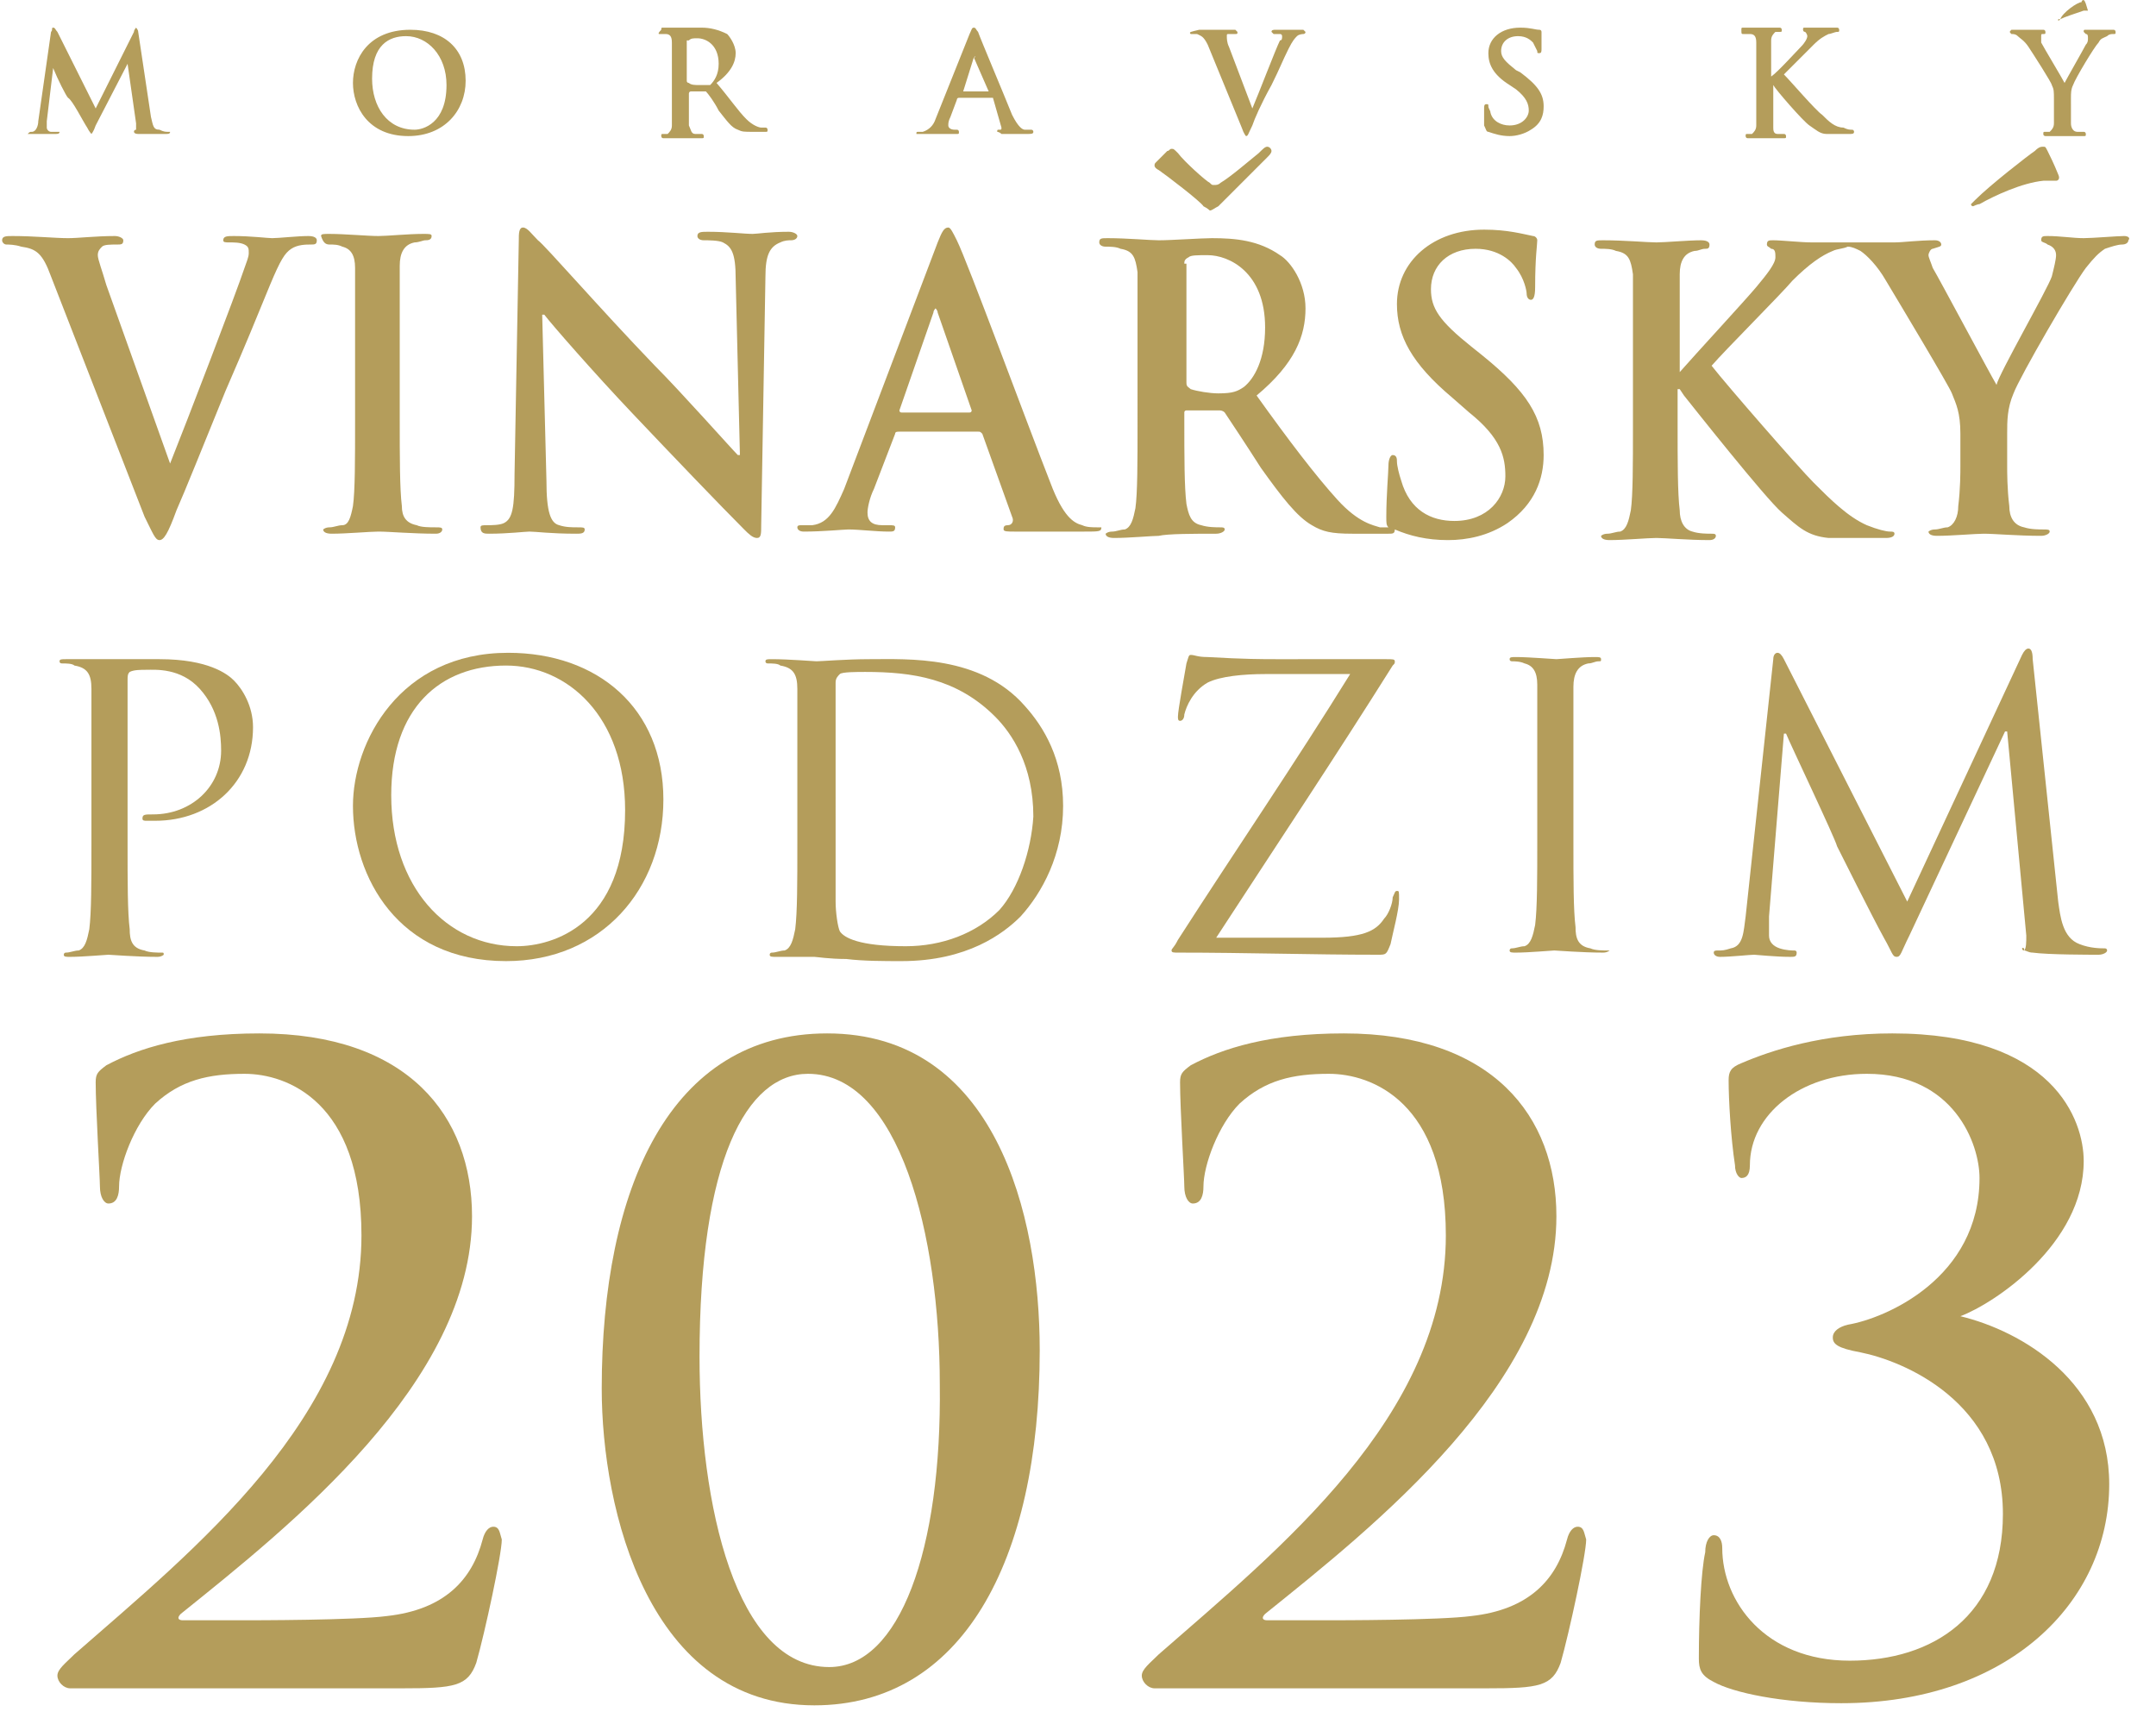 <?xml version="1.0" encoding="utf-8"?>
<!-- Generator: Adobe Illustrator 24.0.1, SVG Export Plug-In . SVG Version: 6.00 Build 0)  -->
<svg version="1.1" id="Layer_1" xmlns="http://www.w3.org/2000/svg" xmlns:xlink="http://www.w3.org/1999/xlink" x="0px" y="0px"
	 viewBox="0 0 101.4 80.8" style="enable-background:new 0 0 101.4 80.8;" xml:space="preserve">
<style type="text/css">
	.st0{fill:#B49D5B;}
</style>
<g id="Layer_1_1_">
</g>
<g>
	<path class="st0" d="M1.3,6.3c0.2,0,0.5,0,0.6,0c0.1,0,0.4,0,0.7,0c0.1,0,0.2,0,0.2-0.1c0,0,0,0-0.1,0c-0.1,0-0.2,0-0.3,0
		C2.3,6.2,2.2,6.1,2.2,6s0-0.2,0-0.3l0.3-2.5c0.2,0.5,0.6,1.3,0.7,1.4C3.4,4.7,3.9,5.7,4.1,6c0.1,0.2,0.2,0.3,0.2,0.3
		s0.1-0.1,0.2-0.4L6,3l0.4,2.8c0,0.2,0,0.3,0,0.3s-0.1,0-0.1,0.1c0,0,0,0.1,0.2,0.1c0.3,0,1.2,0,1.3,0c0.1,0,0.2,0,0.2-0.1
		c0,0,0,0-0.1,0c-0.1,0-0.2,0-0.4-0.1c-0.3,0-0.3-0.2-0.4-0.6l-0.6-4c0-0.1-0.1-0.2-0.1-0.2S6.3,1.4,6.3,1.5L4.5,5.1L2.7,1.5
		C2.6,1.4,2.6,1.3,2.5,1.3s0,0.1-0.1,0.2L1.8,5.7c0,0.2-0.1,0.5-0.3,0.5C1.4,6.2,1.4,6.2,1.3,6.3C1.2,6.2,1.2,6.2,1.3,6.3
		C1.2,6.3,1.3,6.3,1.3,6.3z"/>
	<path class="st0" d="M19.2,6.4c1.7,0,2.7-1.2,2.7-2.6c0-1.5-1-2.4-2.6-2.4c-2,0-2.7,1.4-2.7,2.5C16.6,5,17.3,6.4,19.2,6.4z
		 M19.1,1.7c1,0,1.9,0.9,1.9,2.3c0,1.8-1.1,2.1-1.5,2.1c-1.3,0-2-1.1-2-2.4C17.5,2.1,18.3,1.7,19.1,1.7z"/>
	<path class="st0" d="M31,1.6c0.1,0,0.2,0,0.3,0c0.2,0,0.3,0.1,0.3,0.4c0,0.2,0,0.4,0,1.4v1.1c0,0.6,0,1.1,0,1.4
		c0,0.2-0.1,0.3-0.2,0.4c-0.1,0-0.1,0-0.2,0c-0.1,0-0.1,0-0.1,0.1c0,0,0,0.1,0.1,0.1c0.3,0,0.7,0,0.8,0s0.6,0,1,0
		c0.1,0,0.1,0,0.1-0.1c0,0,0-0.1-0.1-0.1s-0.2,0-0.3,0c-0.2,0-0.2-0.2-0.3-0.4c0-0.3,0-0.8,0-1.4V4.4c0,0,0-0.1,0.1-0.1h0.6h0.1
		c0.1,0.1,0.4,0.5,0.6,0.9c0.4,0.5,0.6,0.8,0.9,0.9c0.2,0.1,0.3,0.1,0.7,0.1H36c0.1,0,0.1,0,0.1-0.1c0,0,0-0.1-0.1-0.1s-0.1,0-0.2,0
		c-0.1,0-0.4-0.1-0.7-0.4c-0.4-0.4-0.8-1-1.4-1.7c0.7-0.5,0.9-1,0.9-1.4s-0.3-0.8-0.4-0.9c-0.4-0.2-0.8-0.3-1.2-0.3
		c-0.2,0-0.7,0-0.9,0c-0.1,0-0.5,0-0.9,0c-0.1,0-0.1,0-0.1,0.1C30.9,1.6,31,1.6,31,1.6z M32.3,1.9h0.1c0.1-0.1,0.2-0.1,0.4-0.1
		c0.4,0,1,0.3,1,1.2c0,0.5-0.2,0.8-0.4,1c-0.1,0-0.2,0-0.5,0c-0.2,0-0.4,0-0.5-0.1c0,0-0.1,0-0.1-0.1V1.9z"/>
	<path class="st0" d="M44.3,6.3c0.2,0,0.5,0,0.7,0c0.1,0,0.1,0,0.1-0.1c0,0,0-0.1-0.1-0.1h-0.1c-0.2,0-0.3-0.1-0.3-0.2
		c0-0.1,0-0.2,0.1-0.4L45,4.7c0,0,0-0.1,0.1-0.1h1.5h0.1L47.1,6c0,0.1,0,0.1-0.1,0.1s-0.1,0-0.1,0.1c0,0,0.1,0,0.2,0.1
		c0.5,0,1,0,1.2,0s0.3,0,0.3-0.1c0,0,0-0.1-0.1-0.1s-0.2,0-0.3,0S47.9,6,47.6,5.4c-0.4-1-1.5-3.6-1.6-3.9c-0.1-0.1-0.1-0.2-0.2-0.2
		c-0.1,0-0.1,0.1-0.2,0.3l-1.6,4c-0.1,0.3-0.3,0.5-0.6,0.6c-0.1,0-0.1,0-0.2,0s-0.1,0-0.1,0.1c0.3,0,0.3,0,0.4,0
		C43.8,6.3,44.2,6.3,44.3,6.3z M45.8,2.7C45.9,2.6,45.9,2.7,45.8,2.7l0.7,1.6h-1.2L45.8,2.7z"/>
	<path class="st0" d="M56.3,1.6c0.2,0.1,0.3,0.1,0.5,0.5L58.4,6c0.1,0.3,0.2,0.4,0.2,0.4c0.1,0,0.1-0.1,0.3-0.5
		c0.1-0.3,0.4-1,0.9-1.9c0.4-0.8,0.5-1.1,0.8-1.7c0.2-0.4,0.3-0.5,0.4-0.6c0.1-0.1,0.3-0.1,0.3-0.1s0.1,0,0.1-0.1l-0.1-0.1
		c-0.2,0-0.5,0-0.6,0s-0.4,0-0.7,0c-0.1,0-0.2,0-0.2,0.1l0.1,0.1c0.1,0,0.2,0,0.3,0c0.1,0,0.1,0.1,0.1,0.1c0,0.1,0,0.2-0.1,0.2
		c-0.2,0.4-1,2.5-1.3,3.2l-1.1-2.9c-0.1-0.2-0.1-0.4-0.1-0.5c0-0.1,0-0.1,0.1-0.1c0.1,0,0.1,0,0.3,0c0.1,0,0.1,0,0.1-0.1l-0.1-0.1
		c-0.3,0-0.6,0-0.8,0s-0.6,0-0.9,0C56,1.5,55.9,1.5,56,1.6C56.1,1.6,56.2,1.6,56.3,1.6z"/>
	<path class="st0" d="M70,6.2c0.3,0.1,0.6,0.2,1,0.2c0.3,0,0.7-0.1,1-0.3c0.5-0.3,0.6-0.7,0.6-1.1c0-0.6-0.3-1-1.1-1.6l-0.2-0.1
		c-0.5-0.4-0.7-0.6-0.7-0.9c0-0.4,0.3-0.7,0.8-0.7c0.4,0,0.6,0.2,0.7,0.3c0.1,0.2,0.2,0.4,0.2,0.4c0,0.1,0,0.1,0.1,0.1
		c0.1,0,0.1-0.1,0.1-0.2c0-0.5,0-0.7,0-0.8c0,0,0-0.1-0.1-0.1c-0.2,0-0.4-0.1-0.9-0.1c-0.9,0-1.5,0.5-1.5,1.2c0,0.5,0.2,1,1,1.5
		l0.3,0.2c0.5,0.4,0.6,0.7,0.6,1S71.6,5.9,71,5.9c-0.4,0-0.8-0.2-0.9-0.6C70.1,5.2,70,5.1,70,5s0-0.1-0.1-0.1
		c-0.1,0-0.1,0.1-0.1,0.2c0,0.1,0,0.5,0,0.8C69.9,6.1,69.9,6.2,70,6.2z"/>
	<path class="st0" d="M82,1.6c0.1,0,0.2,0,0.3,0c0.2,0,0.3,0.1,0.3,0.4c0,0.2,0,0.4,0,1.4v1.1c0,0.6,0,1.1,0,1.4
		c0,0.2-0.1,0.3-0.2,0.4c-0.1,0-0.1,0-0.2,0s-0.1,0-0.1,0.1c0,0,0,0.1,0.1,0.1c0.3,0,0.7,0,0.8,0c0.2,0,0.6,0,0.9,0
		c0.1,0,0.1,0,0.1-0.1c0,0,0-0.1-0.1-0.1s-0.2,0-0.3,0c-0.2,0-0.2-0.2-0.2-0.3c0-0.3,0-0.8,0-1.4V4c0.1,0.2,1.4,1.7,1.7,1.9
		c0.3,0.2,0.5,0.4,0.8,0.4c0.1,0,0.3,0,0.5,0H87c0.1,0,0.2,0,0.2-0.1c0,0,0-0.1-0.1-0.1c-0.1,0-0.2,0-0.4-0.1c-0.4,0-0.7-0.3-1-0.6
		c-0.3-0.2-1.5-1.6-1.8-1.9c0.2-0.2,1.2-1.2,1.4-1.4c0.3-0.3,0.5-0.4,0.7-0.5c0.1,0,0.3-0.1,0.4-0.1c0.1,0,0.1,0,0.1-0.1
		c0,0,0-0.1-0.1-0.1c-0.2,0-0.6,0-0.8,0c-0.2,0-0.5,0-0.7,0c-0.1,0-0.1,0-0.1,0.1c0,0,0,0.1,0.1,0.1C85,1.6,85,1.7,85,1.7
		c0,0.1-0.1,0.3-0.3,0.5s-1.1,1.2-1.4,1.4V3.3c0-1,0-1.1,0-1.4c0-0.2,0.1-0.3,0.2-0.4c0.1,0,0.1,0,0.2,0c0.1,0,0.1,0,0.1-0.1
		c0,0,0-0.1-0.1-0.1c-0.2,0-0.6,0-0.8,0c-0.2,0-0.6,0-0.9,0c-0.1,0-0.1,0-0.1,0.1C81.9,1.6,81.9,1.6,82,1.6z"/>
	<path class="st0" d="M98.2,0.5C98.2,0.5,98.3,0.5,98.2,0.5C98.1,0.2,98.1,0.1,98,0c0,0-0.1,0-0.1,0.1c-0.2,0-0.9,0.5-1,0.8
		c0.2-0.1,0.8-0.3,1.1-0.4C98.1,0.5,98.2,0.5,98.2,0.5z"/>
	<path class="st0" d="M96.9,0.9c-0.1,0-0.1,0-0.1,0C96.8,1,96.8,1,96.9,0.9z"/>
	<path class="st0" d="M94.9,1.7c0.1,0.1,0.3,0.2,0.5,0.5c0.2,0.3,1.1,1.7,1.1,1.8c0.1,0.2,0.1,0.3,0.1,0.7v0.5c0,0.1,0,0.4,0,0.6
		s-0.1,0.3-0.2,0.4c-0.1,0-0.1,0-0.2,0s-0.1,0-0.1,0.1c0,0.1,0.1,0.1,0.1,0.1c0.2,0,0.7,0,0.8,0c0.2,0,0.6,0,1,0
		c0.1,0,0.1,0,0.1-0.1c0,0,0-0.1-0.1-0.1c-0.1,0-0.2,0-0.3,0c-0.2,0-0.3-0.2-0.3-0.4c0-0.3,0-0.5,0-0.6V4.6c0-0.2,0-0.4,0.1-0.6
		c0.1-0.3,1-1.8,1.2-2c0.1-0.2,0.2-0.2,0.4-0.3c0.1-0.1,0.2-0.1,0.3-0.1c0.1,0,0.1,0,0.1-0.1c0,0,0-0.1-0.1-0.1c-0.1,0-0.6,0-0.7,0
		c-0.2,0-0.4,0-0.6,0c-0.1,0-0.1,0-0.1,0.1l0.1,0.1c0.1,0,0.1,0.1,0.1,0.2c0,0.1,0,0.2-0.1,0.3c-0.1,0.2-0.9,1.6-1,1.8
		C97,3.7,96.1,2.2,96,2c0-0.2,0-0.2,0-0.3c0-0.1,0-0.1,0.1-0.1c0.1,0,0.1,0,0.1-0.1c0,0,0-0.1-0.1-0.1c-0.3,0-0.6,0-0.7,0
		c-0.2,0-0.7,0-0.8,0c-0.1,0.1-0.1,0.1,0,0.2C94.7,1.6,94.8,1.6,94.9,1.7z"/>
	<path class="st0" d="M7.5,25.4c0.2,0,0.4-0.3,0.8-1.4c0.4-0.9,1.2-2.9,2.3-5.6c1-2.3,1.4-3.3,2.1-5c0.5-1.2,0.7-1.5,1-1.7
		s0.7-0.2,0.9-0.2c0.2,0,0.3,0,0.3-0.2c0-0.1-0.1-0.2-0.4-0.2c-0.5,0-1.4,0.1-1.7,0.1c-0.2,0-1-0.1-1.8-0.1c-0.3,0-0.5,0-0.5,0.2
		c0,0.1,0.1,0.1,0.3,0.1s0.5,0,0.7,0.1s0.2,0.2,0.2,0.4c0,0.2-0.1,0.4-0.2,0.7c-0.4,1.2-2.7,7.2-3.5,9.2l-3-8.4
		c-0.2-0.7-0.4-1.2-0.4-1.4s0.1-0.3,0.2-0.4c0.1-0.1,0.4-0.1,0.7-0.1c0.2,0,0.3,0,0.3-0.2c0-0.1-0.2-0.2-0.4-0.2
		c-0.9,0-1.7,0.1-2.2,0.1c-0.6,0-1.6-0.1-2.6-0.1c-0.3,0-0.5,0-0.5,0.2c0,0.1,0.1,0.2,0.2,0.2c0.1,0,0.4,0,0.7,0.1
		c0.7,0.1,1,0.3,1.4,1.4l4.4,11.3C7.2,25.1,7.3,25.4,7.5,25.4z"/>
	<path class="st0" d="M15.5,11.5c0.2,0,0.4,0,0.6,0.1c0.4,0.1,0.6,0.4,0.6,1c0,0.6,0,1.1,0,3.9v3.3c0,1.8,0,3.3-0.1,4
		c-0.1,0.5-0.2,0.9-0.5,0.9c-0.2,0-0.4,0.1-0.6,0.1s-0.3,0.1-0.3,0.1c0,0.1,0.1,0.2,0.4,0.2c0.7,0,1.8-0.1,2.2-0.1
		c0.5,0,1.6,0.1,2.7,0.1c0.2,0,0.3-0.1,0.3-0.2c0-0.1-0.1-0.1-0.3-0.1c-0.3,0-0.7,0-0.9-0.1c-0.5-0.1-0.7-0.4-0.7-0.9
		c-0.1-0.8-0.1-2.3-0.1-4.1v-3.3c0-2.8,0-3.3,0-3.9s0.2-1,0.7-1.1c0.2,0,0.4-0.1,0.5-0.1s0.3,0,0.3-0.2c0-0.1-0.1-0.1-0.4-0.1
		c-0.7,0-1.7,0.1-2.1,0.1c-0.5,0-1.6-0.1-2.3-0.1c-0.3,0-0.4,0-0.4,0.1C15.2,11.4,15.3,11.5,15.5,11.5z"/>
	<path class="st0" d="M23,25.1c0.9,0,1.7-0.1,1.9-0.1c0.3,0,1,0.1,2.2,0.1c0.2,0,0.4,0,0.4-0.2c0-0.1-0.1-0.1-0.3-0.1
		c-0.3,0-0.6,0-0.9-0.1c-0.4-0.1-0.6-0.6-0.6-2.1l-0.2-7.8h0.1c0.3,0.4,2.3,2.7,4.2,4.7c1.8,1.9,4.1,4.3,5.2,5.4
		c0.2,0.2,0.4,0.4,0.6,0.4c0.2,0,0.2-0.2,0.2-0.6L36,13c0-1,0.2-1.4,0.7-1.6c0.2-0.1,0.4-0.1,0.5-0.1c0.2,0,0.3-0.1,0.3-0.2
		c0-0.1-0.2-0.2-0.4-0.2c-0.9,0-1.5,0.1-1.7,0.1c-0.4,0-1.2-0.1-2.1-0.1c-0.3,0-0.5,0-0.5,0.2c0,0.1,0.1,0.2,0.3,0.2
		c0.2,0,0.7,0,0.9,0.1c0.4,0.2,0.6,0.5,0.6,1.7l0.2,8.3h-0.1c-0.3-0.3-2.7-3-3.9-4.2c-2.6-2.7-5.2-5.7-5.5-5.9
		c-0.3-0.3-0.5-0.6-0.7-0.6c-0.2,0-0.2,0.3-0.2,0.6l-0.2,11c0,1.6-0.1,2.1-0.5,2.3c-0.2,0.1-0.6,0.1-0.8,0.1c-0.2,0-0.3,0-0.3,0.1
		C22.6,25.1,22.8,25.1,23,25.1z"/>
	<path class="st0" d="M50.9,24.7c-0.4-0.1-0.9-0.4-1.5-2c-1.1-2.8-3.9-10.4-4.4-11.4c-0.2-0.4-0.3-0.6-0.4-0.6
		c-0.2,0-0.3,0.2-0.5,0.7L39.7,23c-0.4,0.9-0.7,1.6-1.5,1.7c-0.1,0-0.4,0-0.5,0c-0.1,0-0.2,0-0.2,0.1c0,0.1,0.1,0.2,0.3,0.2
		c0.9,0,1.9-0.1,2.1-0.1c0.5,0,1.3,0.1,1.9,0.1c0.2,0,0.3,0,0.3-0.2c0-0.1-0.1-0.1-0.3-0.1h-0.3c-0.5,0-0.7-0.2-0.7-0.6
		c0-0.2,0.1-0.7,0.3-1.1l1-2.6c0-0.1,0.1-0.1,0.2-0.1H46c0.1,0,0.1,0,0.2,0.1l1.4,3.9c0.1,0.2,0,0.4-0.2,0.4c-0.2,0-0.2,0.1-0.2,0.2
		c0,0.1,0.2,0.1,0.5,0.1c1.4,0,2.7,0,3.3,0c0.7,0,0.8,0,0.8-0.2c0,0-0.1,0-0.2,0C51.4,24.8,51.1,24.8,50.9,24.7z M45.6,19.4h-3.2
		c-0.1,0-0.1-0.1-0.1-0.1l1.6-4.6c0-0.1,0.1-0.2,0.1-0.2s0.1,0.1,0.1,0.2l1.6,4.6C45.7,19.3,45.7,19.4,45.6,19.4z"/>
	<path class="st0" d="M54.5,8c0.3,0.2,2,1.5,2.1,1.7c0.2,0.1,0.3,0.2,0.3,0.2c0.1,0,0.2-0.1,0.4-0.2c0.2-0.2,2.1-2.1,2.3-2.3
		c0.1-0.1,0.2-0.2,0.2-0.3c0-0.1-0.1-0.2-0.2-0.2c-0.1,0-0.2,0.1-0.4,0.3c-0.5,0.4-1.3,1.1-1.8,1.4c-0.1,0.1-0.2,0.1-0.3,0.1
		c-0.1,0-0.1,0-0.2-0.1c-0.2-0.1-1.2-1-1.5-1.4C55.2,7,55.2,7,55.1,7C55,7,55,7.1,54.9,7.1l-0.5,0.5c-0.1,0.1-0.1,0.1-0.1,0.2
		C54.3,7.8,54.3,7.9,54.5,8z"/>
	<path class="st0" d="M57.2,25.1c0.2,0,0.4-0.1,0.4-0.2c0-0.1-0.1-0.1-0.2-0.1c-0.2,0-0.6,0-0.9-0.1c-0.5-0.1-0.6-0.5-0.7-1
		c-0.1-0.8-0.1-2.2-0.1-4v-0.3c0-0.1,0.1-0.1,0.1-0.1h1.5c0.1,0,0.2,0,0.3,0.1c0.2,0.3,1,1.5,1.7,2.6c1,1.4,1.7,2.3,2.4,2.7
		c0.5,0.3,0.9,0.4,1.9,0.4h1.7c0.2,0,0.3,0,0.3-0.2c0.7,0.3,1.5,0.5,2.5,0.5c0.9,0,1.9-0.2,2.8-0.8c1.3-0.9,1.7-2.1,1.7-3.2
		c0-1.8-0.8-3-2.9-4.7l-0.5-0.4c-1.5-1.2-1.9-1.8-1.9-2.7c0-1.1,0.8-1.9,2.1-1.9c1.1,0,1.7,0.6,1.9,0.9c0.4,0.5,0.5,1.1,0.5,1.2
		c0,0.2,0.1,0.3,0.2,0.3s0.2-0.1,0.2-0.6c0-1.4,0.1-2,0.1-2.2c0-0.1-0.1-0.2-0.2-0.2c-0.5-0.1-1.2-0.3-2.3-0.3
		c-2.4,0-4.1,1.5-4.1,3.5c0,1.5,0.7,2.8,2.6,4.4l0.8,0.7c1.5,1.2,1.7,2.1,1.7,3c0,1-0.8,2.1-2.4,2.1c-1.1,0-2.1-0.5-2.5-1.9
		c-0.1-0.3-0.2-0.7-0.2-0.9c0-0.1,0-0.3-0.2-0.3c-0.1,0-0.2,0.2-0.2,0.5c0,0.3-0.1,1.4-0.1,2.4c0,0.3,0,0.4,0.1,0.5
		c-0.1,0-0.3,0-0.4,0c-0.3-0.1-1-0.2-2-1.3s-2.3-2.8-3.8-4.9c1.8-1.5,2.3-2.8,2.3-4.1c0-1.2-0.7-2.2-1.2-2.5c-1-0.7-2.1-0.8-3.2-0.8
		c-0.5,0-1.9,0.1-2.5,0.1c-0.4,0-1.5-0.1-2.4-0.1c-0.3,0-0.4,0-0.4,0.2c0,0.1,0.1,0.2,0.3,0.2s0.5,0,0.7,0.1
		c0.6,0.1,0.7,0.4,0.8,1.1c0,0.6,0,1.1,0,3.9V20c0,1.7,0,3.2-0.1,3.9c-0.1,0.5-0.2,0.9-0.5,1c-0.2,0-0.4,0.1-0.6,0.1
		S52,25.1,52,25.1c0,0.1,0.1,0.2,0.4,0.2c0.7,0,1.8-0.1,2.1-0.1C54.9,25.1,56.2,25.1,57.2,25.1z M55.9,12.1C56,12,56.3,12,56.8,12
		c1,0,2.7,0.8,2.7,3.4c0,1.5-0.5,2.4-1,2.8c-0.3,0.2-0.5,0.3-1.2,0.3c-0.4,0-1-0.1-1.3-0.2c-0.1-0.1-0.2-0.1-0.2-0.3v-5.6h-0.1
		C55.7,12.3,55.7,12.2,55.9,12.1z"/>
	<path class="st0" d="M99.9,11.1c-0.3,0-1.5,0.1-1.9,0.1c-0.5,0-1.1-0.1-1.7-0.1c-0.2,0-0.3,0-0.3,0.2c0,0.1,0.2,0.1,0.3,0.2
		c0.3,0.1,0.4,0.3,0.4,0.5s-0.1,0.6-0.2,1c-0.2,0.6-2.5,4.6-2.6,5.1c-0.3-0.5-2.7-5-3-5.5c-0.1-0.3-0.2-0.5-0.2-0.6s0.1-0.3,0.2-0.3
		c0.3-0.1,0.4-0.1,0.4-0.2s-0.1-0.2-0.3-0.2c-0.8,0-1.5,0.1-1.9,0.1c-0.4,0-1.2,0-1.8,0c0,0,0,0-0.1,0s-0.1,0-0.2,0
		c-0.1,0-0.1,0-0.2,0c-0.5,0-1.2,0-1.6,0c-0.5,0-1.4-0.1-1.8-0.1c-0.2,0-0.3,0-0.3,0.2c0,0.1,0.1,0.1,0.2,0.2c0.2,0,0.2,0.2,0.2,0.4
		c0,0.3-0.4,0.8-0.9,1.4c-0.5,0.6-2.9,3.2-3.6,4v-0.7c0-2.8,0-3.3,0-3.9c0-0.6,0.2-1,0.7-1.1c0.2,0,0.3-0.1,0.5-0.1
		c0.1,0,0.2,0,0.2-0.2c0-0.1-0.1-0.2-0.4-0.2c-0.6,0-1.7,0.1-2.1,0.1c-0.4,0-1.5-0.1-2.5-0.1c-0.3,0-0.4,0-0.4,0.2
		c0,0.1,0.1,0.2,0.3,0.2s0.5,0,0.7,0.1c0.6,0.1,0.7,0.4,0.8,1.1c0,0.6,0,1.1,0,3.9v3.3c0,1.7,0,3.2-0.1,3.9c-0.1,0.5-0.2,0.9-0.5,1
		c-0.2,0-0.4,0.1-0.6,0.1c-0.2,0-0.3,0.1-0.3,0.1c0,0.1,0.1,0.2,0.4,0.2c0.7,0,1.8-0.1,2.2-0.1c0.4,0,1.5,0.1,2.5,0.1
		c0.2,0,0.3-0.1,0.3-0.2c0-0.1-0.1-0.1-0.2-0.1c-0.2,0-0.6,0-0.9-0.1c-0.4-0.1-0.6-0.5-0.6-1c-0.1-0.8-0.1-2.3-0.1-4v-1.7H79
		l0.2,0.3c0.4,0.5,3.8,4.8,4.6,5.5c0.8,0.7,1.2,1.1,2.2,1.2c0.4,0,0.7,0,1.2,0h1.5c0.3,0,0.4-0.1,0.4-0.2c0-0.1-0.1-0.1-0.2-0.1
		c-0.2,0-0.6-0.1-1.1-0.3c-0.9-0.4-1.7-1.2-2.5-2c-0.7-0.7-4.1-4.6-4.8-5.5c0.6-0.7,3.3-3.4,3.8-4c0.8-0.8,1.4-1.2,1.9-1.4
		c0.2-0.1,0.5-0.1,0.7-0.2c0.2,0,0.4,0.1,0.6,0.2c0.3,0.2,0.8,0.7,1.2,1.4c0.6,1,3,5,3.1,5.3c0.2,0.5,0.4,0.9,0.4,1.9v1.5
		c0,0.3,0,1.1-0.1,1.9c0,0.5-0.2,0.9-0.5,1c-0.2,0-0.4,0.1-0.6,0.1S90.7,25,90.7,25c0,0.1,0.1,0.2,0.4,0.2c0.7,0,1.8-0.1,2.2-0.1
		c0.5,0,1.6,0.1,2.7,0.1c0.2,0,0.4-0.1,0.4-0.2s-0.1-0.1-0.3-0.1s-0.6,0-0.9-0.1c-0.5-0.1-0.7-0.5-0.7-1c-0.1-0.8-0.1-1.6-0.1-1.9
		v-1.5c0-0.6,0-1.2,0.3-1.9c0.3-0.8,2.8-5.1,3.4-5.9c0.4-0.5,0.6-0.7,0.9-0.9c0.3-0.1,0.6-0.2,0.8-0.2s0.3-0.1,0.3-0.2
		C100.2,11.2,100.1,11.1,99.9,11.1z"/>
	<path class="st0" d="M92.8,9.7c0,0,0.2-0.1,0.3-0.1c0.7-0.4,2-1,3-1.1c0.4,0,0.5,0,0.6,0s0.2-0.1,0.1-0.3c-0.2-0.5-0.4-0.9-0.5-1.1
		c-0.1-0.2-0.1-0.2-0.2-0.2c-0.1,0-0.2,0-0.4,0.2c-0.3,0.2-2.1,1.6-2.8,2.3c-0.1,0.1-0.2,0.2-0.2,0.2C92.7,9.7,92.8,9.7,92.8,9.7z"
		/>
	<path class="st0" d="M7.2,38.3c-0.4,0-0.5,0-0.5,0.2c0,0.1,0.1,0.1,0.2,0.1c0.1,0,0.3,0,0.4,0c2.6,0,4.6-1.8,4.6-4.4
		c0-1-0.5-1.8-0.9-2.2c-0.3-0.3-1.2-1-3.5-1c-0.8,0-1.9,0-2.3,0c-0.2,0-1.3,0-2.1,0c-0.2,0-0.3,0-0.3,0.1c0,0.1,0.1,0.1,0.1,0.1
		c0.2,0,0.5,0,0.6,0.1c0.6,0.1,0.8,0.4,0.8,1.1c0,0.6,0,1.1,0,4v3.3c0,1.8,0,3.2-0.1,4c-0.1,0.5-0.2,0.9-0.5,1
		c-0.2,0-0.4,0.1-0.6,0.1C3,44.8,3,44.9,3,44.9C3,45,3.1,45,3.3,45c0.6,0,1.7-0.1,1.8-0.1c0.1,0,1.3,0.1,2.3,0.1
		c0.2,0,0.3-0.1,0.3-0.1c0-0.1,0-0.1-0.1-0.1c-0.2,0-0.6,0-0.8-0.1c-0.6-0.1-0.7-0.5-0.7-1C6,42.9,6,41.5,6,39.7V32
		c0-0.2,0-0.3,0.1-0.4c0.2-0.1,0.5-0.1,0.8-0.1c0.4,0,1.6-0.1,2.5,0.9c0.9,1,1,2.2,1,2.9C10.4,37,9,38.3,7.2,38.3z"/>
	<path class="st0" d="M31.2,37.6c0-4.3-3.1-6.9-7.3-6.9c-5.1,0-7.3,4.2-7.3,7.2c0,3.3,2.1,7.3,7.2,7.3
		C28.3,45.2,31.2,41.8,31.2,37.6z M24.3,44.5c-3.3,0-5.9-2.8-5.9-7.1c0-4.1,2.3-6.1,5.4-6.1c2.9,0,5.6,2.4,5.6,6.8
		C29.4,43.5,26,44.5,24.3,44.5z"/>
	<path class="st0" d="M40.9,31c-1.1,0-2.3,0.1-2.5,0.1c-0.1,0-1.3-0.1-2.1-0.1c-0.2,0-0.3,0-0.3,0.1c0,0.1,0.1,0.1,0.1,0.1
		c0.2,0,0.5,0,0.6,0.1c0.6,0.1,0.8,0.4,0.8,1.1c0,0.6,0,1.1,0,4v3.3c0,1.8,0,3.2-0.1,4c-0.1,0.5-0.2,0.9-0.5,1
		c-0.2,0-0.4,0.1-0.6,0.1c-0.1,0-0.1,0.1-0.1,0.1c0,0.1,0.1,0.1,0.3,0.1c0.3,0,0.7,0,1.1,0c0.4,0,0.7,0,0.7,0c0.1,0,0.7,0.1,1.5,0.1
		c0.8,0.1,1.8,0.1,2.6,0.1c3.1,0,4.8-1.3,5.6-2.1c1-1.1,2-2.9,2-5.2c0-2.2-0.9-3.7-1.8-4.7C46.1,30.8,42.7,31,40.9,31z M47,42.8
		c-1.1,1.1-2.7,1.7-4.4,1.7c-2.2,0-2.9-0.4-3.1-0.7c-0.1-0.2-0.2-0.9-0.2-1.4c0-0.4,0-2.1,0-4V36c0-1.4,0-3.3,0-3.9
		c0-0.2,0.1-0.3,0.2-0.4c0.1-0.1,0.8-0.1,1.2-0.1c2.2,0,4.3,0.3,6.1,2.1c0.8,0.8,1.8,2.3,1.8,4.7C48.5,40,47.9,41.8,47,42.8z"/>
	<path class="st0" d="M55.1,44.7c0,0.1,0.1,0.1,0.3,0.1c3.2,0,6.3,0.1,9.4,0.1c0.4,0,0.4,0,0.6-0.5c0.1-0.5,0.4-1.6,0.4-2.1
		c0-0.4,0-0.4-0.1-0.4c-0.1,0-0.1,0.1-0.2,0.3c0,0.3-0.2,0.8-0.4,1c-0.4,0.6-1,0.9-2.9,0.9h-5c2.8-4.3,5.6-8.5,8.3-12.8
		c0.1-0.1,0.1-0.1,0.1-0.2c0-0.1-0.1-0.1-0.4-0.1H60c-0.6,0-1.5,0-3.2-0.1c-0.5,0-0.6-0.1-0.8-0.1c-0.1,0-0.1,0.1-0.2,0.4
		c-0.1,0.6-0.4,2.2-0.4,2.5c0,0.1,0,0.2,0.1,0.2s0.2-0.1,0.2-0.3c0.1-0.4,0.4-1.1,1.1-1.5c0.6-0.3,1.7-0.4,2.7-0.4h4
		c-2.6,4.2-5.4,8.3-8.1,12.5C55.2,44.6,55.1,44.6,55.1,44.7z"/>
	<path class="st0" d="M74.8,44.6c-0.6-0.1-0.7-0.5-0.7-1c-0.1-0.8-0.1-2.2-0.1-4v-3.3c0-2.9,0-3.4,0-4c0-0.6,0.2-1,0.7-1.1
		c0.2,0,0.3-0.1,0.5-0.1c0.1,0,0.1,0,0.1-0.1s-0.1-0.1-0.3-0.1c-0.6,0-1.7,0.1-1.8,0.1c-0.1,0-1.3-0.1-1.9-0.1c-0.2,0-0.3,0-0.3,0.1
		s0.1,0.1,0.1,0.1c0.1,0,0.4,0,0.6,0.1c0.4,0.1,0.6,0.4,0.6,1c0,0.6,0,1.1,0,4v3.3c0,1.8,0,3.2-0.1,4c-0.1,0.5-0.2,0.9-0.5,1
		c-0.2,0-0.4,0.1-0.6,0.1c-0.1,0-0.1,0.1-0.1,0.1c0,0.1,0.1,0.1,0.3,0.1c0.6,0,1.7-0.1,1.8-0.1c0.1,0,1.3,0.1,2.3,0.1
		c0.2,0,0.3-0.1,0.3-0.1s0,0-0.1,0C75.4,44.7,75,44.7,74.8,44.6z"/>
	<path class="st0" d="M95.6,44.8c0.7,0.1,2.7,0.1,3.1,0.1c0.2,0,0.4-0.1,0.4-0.2c0-0.1-0.1-0.1-0.1-0.1c-0.2,0-0.7,0-1.2-0.2
		c-0.8-0.3-0.9-1.3-1-2L95.6,31c0-0.4-0.1-0.5-0.2-0.5c-0.1,0-0.2,0.1-0.3,0.3l-5.4,11.6L83.9,31c-0.1-0.2-0.2-0.3-0.3-0.3
		c-0.1,0-0.2,0.1-0.2,0.3l-1.3,12.1c-0.1,0.7-0.1,1.4-0.7,1.5c-0.3,0.1-0.4,0.1-0.6,0.1c-0.1,0-0.2,0-0.2,0.1c0,0.1,0.1,0.2,0.3,0.2
		c0.5,0,1.4-0.1,1.6-0.1c0.1,0,1,0.1,1.7,0.1c0.2,0,0.3,0,0.3-0.2c0-0.1-0.1-0.1-0.1-0.1c-0.1,0-0.4,0-0.7-0.1
		c-0.3-0.1-0.5-0.3-0.5-0.6s0-0.6,0-0.9l0.7-8.6H84c0.2,0.5,2.3,4.9,2.4,5.3c0.1,0.2,1.7,3.4,2.2,4.3C89,44.8,89,45,89.2,45
		s0.2-0.2,0.6-1l4.5-9.6h0.1l0.9,9.6c0,0.3,0,0.6-0.1,0.7C95.3,44.7,95.4,44.8,95.6,44.8z"/>
	<path class="st0" d="M95.1,44.6c0,0,0,0.1,0.1,0.1C95.2,44.5,95.1,44.6,95.1,44.6z"/>
	<path class="st0" d="M23.2,71.8c-0.2,0-0.4,0.2-0.5,0.6c-0.5,1.9-1.8,3.3-4.5,3.6c-1.5,0.2-6.2,0.2-6.9,0.2H8.6
		c-0.2,0-0.3-0.1-0.1-0.3c5.1-4.1,13.7-10.9,13.7-18.7c0-4.7-3-8.6-10-8.6c-3.5,0-5.7,0.7-7.2,1.5c-0.4,0.3-0.5,0.4-0.5,0.8
		c0,1.2,0.2,4.5,0.2,4.9c0,0.5,0.2,0.8,0.4,0.8c0.4,0,0.5-0.4,0.5-0.8c0-1,0.7-2.9,1.7-3.9c1.2-1.1,2.5-1.4,4.2-1.4
		c2,0,5.5,1.3,5.5,7.6c0,8.5-7.9,14.8-13.5,19.7c-0.4,0.4-0.8,0.7-0.8,1c0,0.3,0.3,0.6,0.6,0.6h15.6c2.5,0,3.1-0.1,3.5-1.2
		c0.4-1.4,1.2-5.1,1.2-5.8C23.5,72.1,23.5,71.8,23.2,71.8z"/>
	<path class="st0" d="M38.9,48.6c-7.4,0-10.6,7.3-10.6,16.7c0,5.7,2.2,14.9,10,14.9c6.9,0,10.6-6.7,10.6-16.7
		C48.9,57.1,46.8,48.6,38.9,48.6z M39,78.4c-4.4,0-6.1-7.6-6.1-14.6c0-9.2,2.2-13.3,5.1-13.3c4.3,0,6.2,7.6,6.2,14.6
		C44.3,72.9,42.3,78.4,39,78.4z"/>
	<path class="st0" d="M74.2,71.8c-0.2,0-0.4,0.2-0.5,0.6c-0.5,1.9-1.8,3.3-4.5,3.6c-1.5,0.2-6.2,0.2-6.9,0.2h-2.7
		c-0.2,0-0.3-0.1-0.1-0.3c5.1-4.1,13.7-10.9,13.7-18.7c0-4.7-3-8.6-10-8.6c-3.5,0-5.7,0.7-7.2,1.5c-0.4,0.3-0.5,0.4-0.5,0.8
		c0,1.2,0.2,4.5,0.2,4.9c0,0.5,0.2,0.8,0.4,0.8c0.4,0,0.5-0.4,0.5-0.8c0-1,0.7-2.9,1.7-3.9c1.2-1.1,2.5-1.4,4.2-1.4
		c2,0,5.5,1.3,5.5,7.6c0,8.5-7.9,14.8-13.5,19.7c-0.4,0.4-0.8,0.7-0.8,1c0,0.3,0.3,0.6,0.6,0.6h15.6c2.5,0,3.1-0.1,3.5-1.2
		c0.4-1.4,1.2-5.1,1.2-5.8C74.5,72.1,74.5,71.8,74.2,71.8z"/>
	<path class="st0" d="M92.2,61.9L92.2,61.9c1.6-0.6,5.8-3.4,5.8-7.3c0-1.9-1.4-6-9-6c-3.3,0-5.7,0.8-7.1,1.4
		c-0.5,0.2-0.6,0.4-0.6,0.8c0,0.9,0.1,2.7,0.3,4c0,0.4,0.2,0.6,0.3,0.6c0.2,0,0.4-0.1,0.4-0.6c0-2.4,2.4-4.3,5.5-4.3
		c4.1,0,5.3,3.3,5.3,4.9c0,4.7-4.4,6.6-6.2,6.9c-0.4,0.1-0.7,0.3-0.7,0.6c0,0.3,0.2,0.5,1.3,0.7c2,0.4,6.7,2.3,6.7,7.6
		c0,4.8-3.3,6.9-7.2,6.9c-4,0-6-2.8-6-5.3c0-0.3-0.1-0.6-0.4-0.6c-0.2,0-0.4,0.3-0.4,0.8c-0.2,0.9-0.3,3.1-0.3,5
		c0,0.5,0.1,0.8,0.7,1.1c0.9,0.5,3.2,1,6,1c7.8,0,12.6-4.7,12.6-10.3C99.2,65,95.1,62.6,92.2,61.9z"/>
</g>
</svg>
